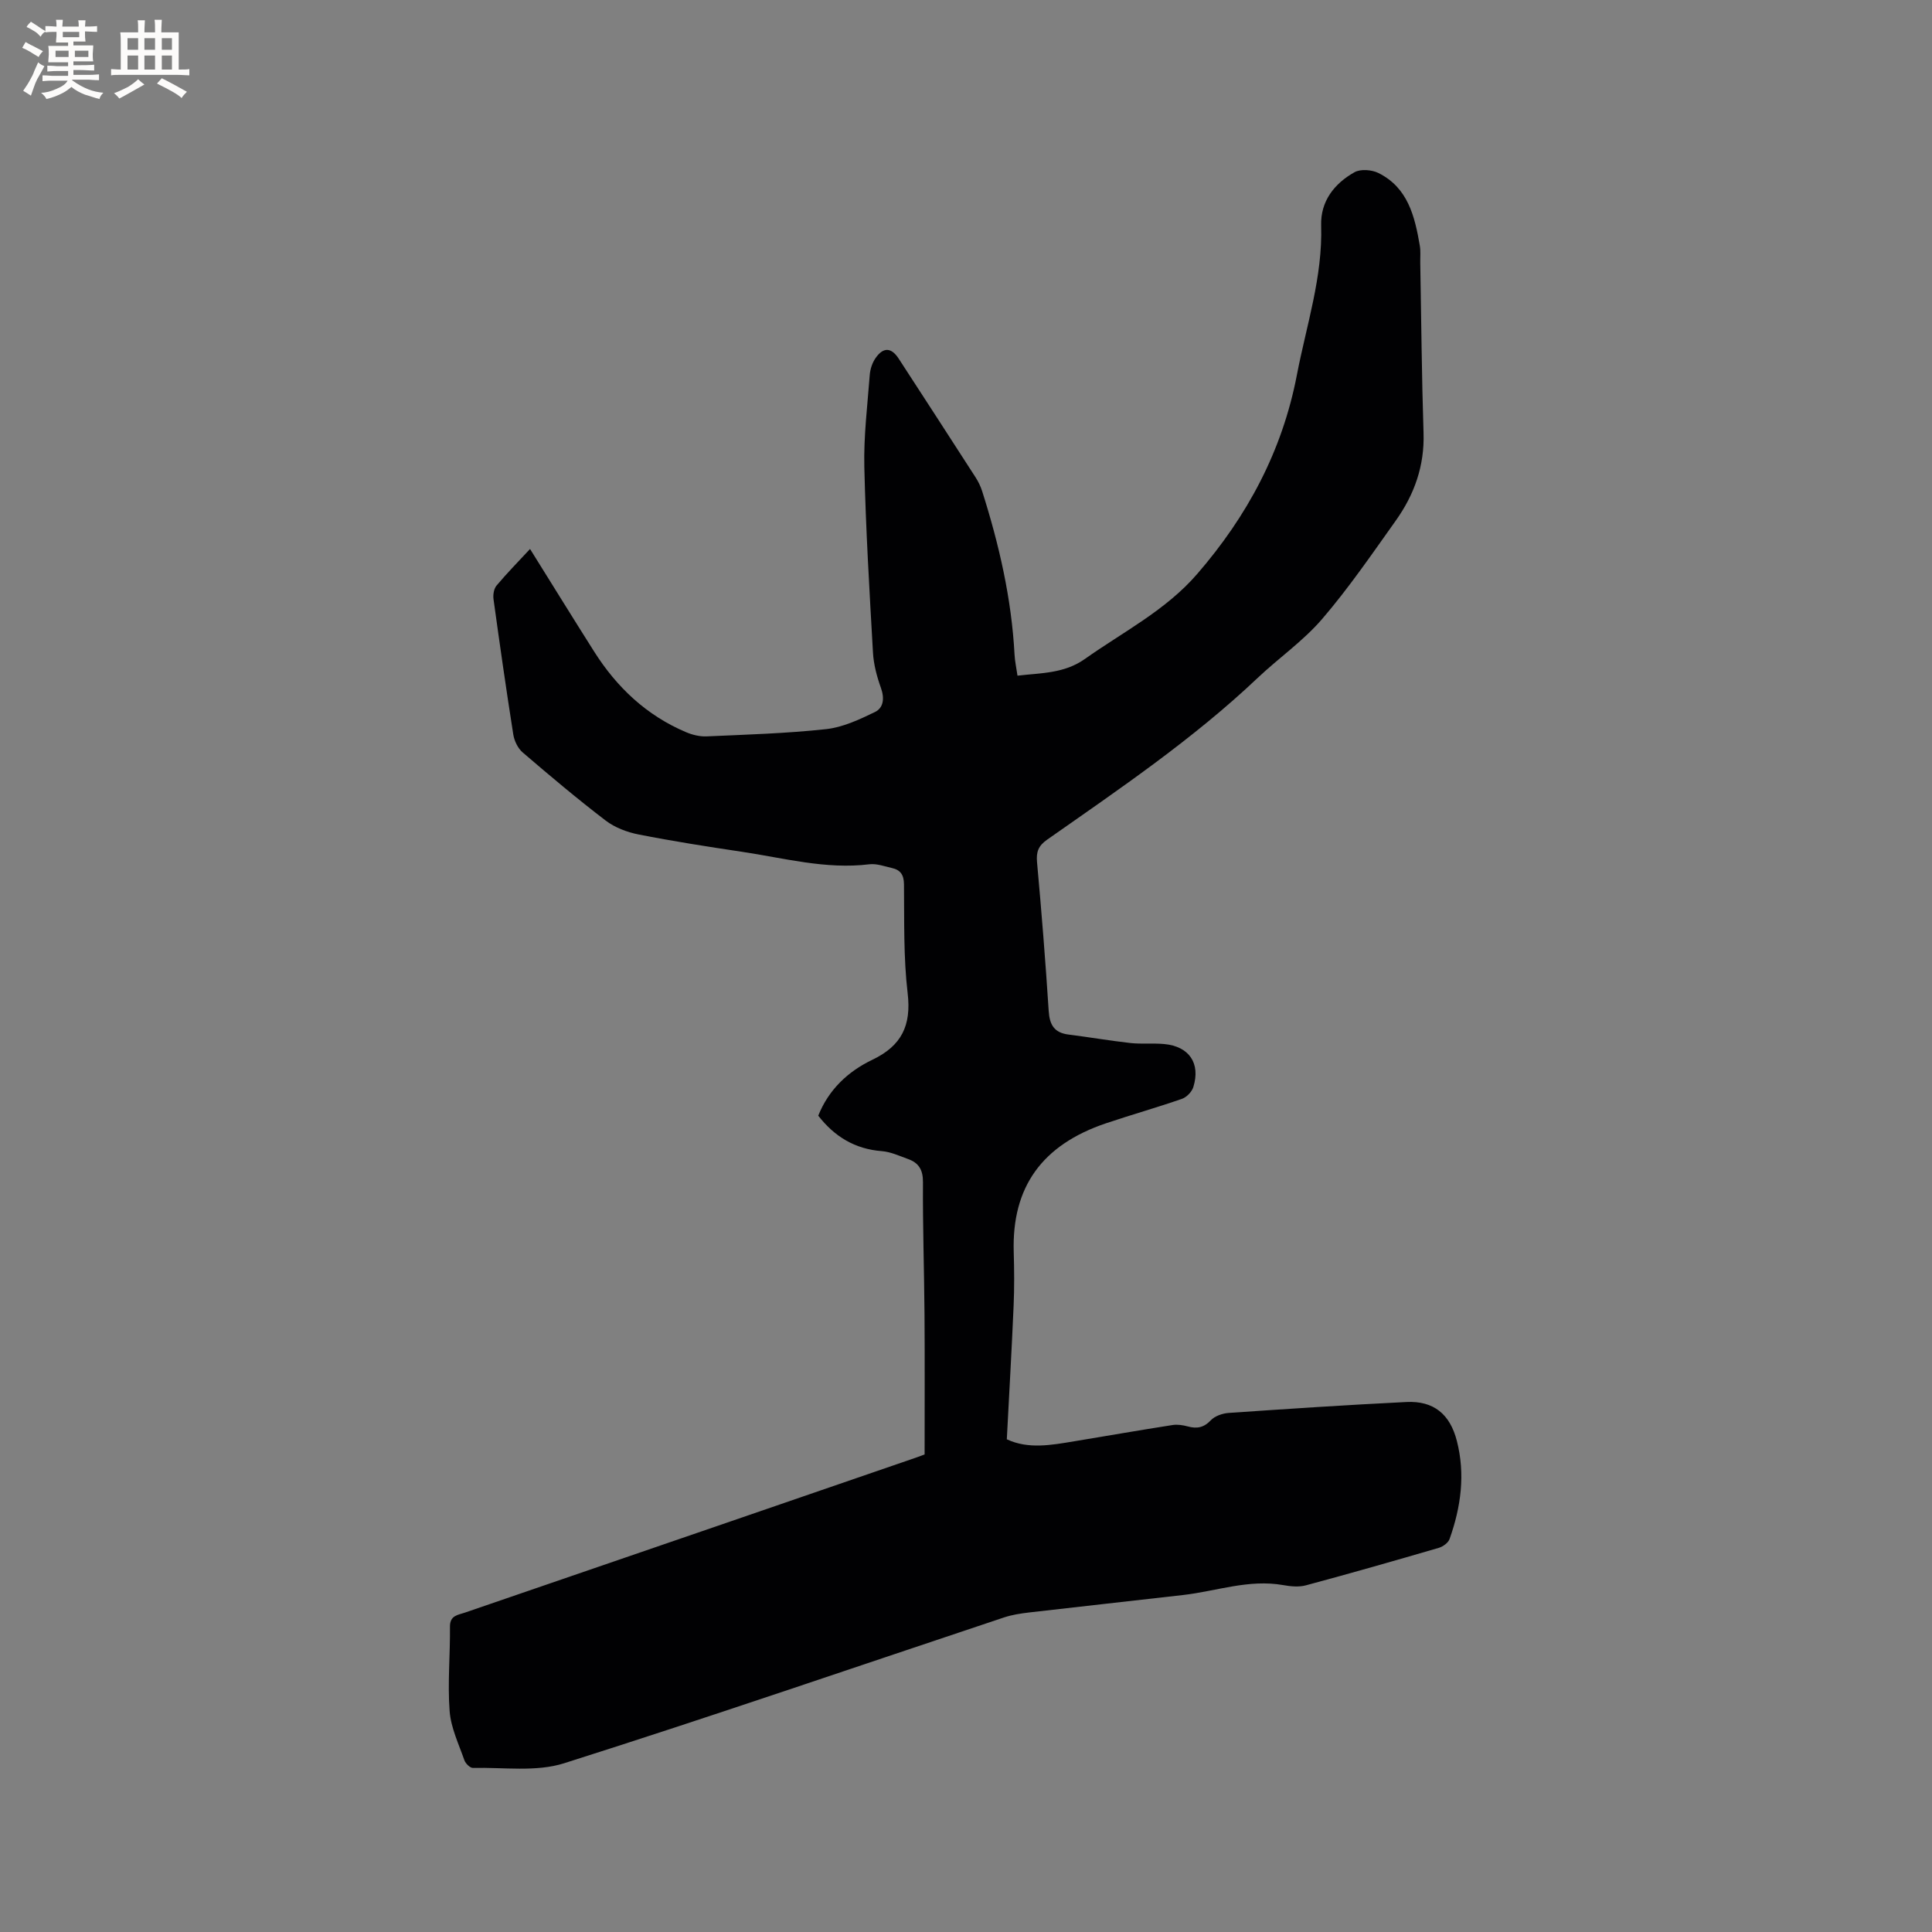 <svg enable-background="new 0 0 400 400" viewBox="0 0 400 400" xmlns="http://www.w3.org/2000/svg"><rect x="0" y="0" width="400" height="400" fill="#808080" stroke="none"/><path d="m191.43 301.13c0-9.74.05-19.38-.02-29.02-.07-9.12-.38-18.23-.32-27.35.02-2.56-.88-4.01-3.1-4.8-1.78-.64-3.59-1.49-5.43-1.63-5.58-.43-9.81-3.04-13.15-7.34 2.15-5.39 6.15-9.16 11.19-11.57 6.05-2.89 8.11-7.08 7.32-13.78-.88-7.45-.68-15.03-.76-22.56-.02-1.98-.75-2.98-2.51-3.37-1.54-.35-3.15-.95-4.65-.77-9.03 1.11-17.7-1.3-26.47-2.6-7.12-1.06-14.24-2.18-21.31-3.57-2.38-.47-4.91-1.42-6.82-2.88-5.89-4.5-11.56-9.28-17.19-14.11-.99-.85-1.73-2.39-1.94-3.71-1.47-9.31-2.8-18.65-4.09-27.99-.13-.92.06-2.17.62-2.84 2.17-2.58 4.54-5 6.94-7.58 4.5 7.21 8.84 14.24 13.26 21.22 4.7 7.43 10.86 13.25 19.04 16.71 1.31.56 2.85.93 4.26.87 8.26-.37 16.54-.61 24.74-1.5 3.47-.38 6.89-1.99 10.1-3.54 1.8-.87 2.01-2.86 1.25-4.99-.84-2.34-1.51-4.85-1.65-7.32-.73-12.8-1.49-25.61-1.79-38.42-.15-6.34.64-12.7 1.12-19.04.09-1.21.52-2.54 1.21-3.52 1.61-2.32 3.27-2.21 4.79.13 5.31 8.17 10.62 16.35 15.9 24.55.57.88 1.04 1.85 1.36 2.84 3.51 11.03 6.1 22.26 6.72 33.87.07 1.36.37 2.7.61 4.37 4.91-.58 9.66-.42 13.97-3.47 7.93-5.62 16.71-10.04 23.23-17.58 10.39-12.01 17.62-25.46 20.65-41.23 1.97-10.27 5.35-20.26 5.02-30.94-.15-5 2.73-8.68 6.92-11.02 1.26-.7 3.57-.51 4.94.17 6.13 3.05 7.53 9 8.57 15.06.19 1.14.07 2.33.09 3.49.21 11.76.3 23.53.68 35.29.22 6.8-1.92 12.75-5.75 18.13-4.92 6.91-9.73 13.94-15.24 20.36-3.9 4.54-8.97 8.06-13.36 12.21-13.37 12.67-28.57 22.96-43.58 33.48-1.83 1.28-2.29 2.54-2.09 4.7.93 10.24 1.75 20.49 2.41 30.75.18 2.88 1.14 4.52 4.08 4.9 4.3.54 8.57 1.28 12.87 1.76 2.31.25 4.67-.01 6.99.21 5.13.48 7.53 3.97 6.01 8.89-.3.99-1.38 2.11-2.35 2.45-5.2 1.81-10.5 3.3-15.72 5.06-13.33 4.49-19.51 13.28-19.12 26.61.11 3.71.14 7.43-.02 11.13-.39 9.1-.92 18.2-1.41 27.69 4.44 2.09 9.22 1.2 13.98.41 6.77-1.12 13.53-2.3 20.32-3.36 1.01-.16 2.14.01 3.14.28 1.9.52 3.33.28 4.8-1.27.84-.89 2.42-1.43 3.71-1.52 12.25-.84 24.51-1.66 36.78-2.26 5.62-.28 9.03 2.49 10.45 8.07 1.77 6.9.84 13.68-1.51 20.29-.28.8-1.38 1.59-2.25 1.84-9.15 2.67-18.31 5.29-27.51 7.76-1.46.39-3.16.22-4.68-.05-7.12-1.27-13.83 1.26-20.73 2.05-10.61 1.22-21.24 2.38-31.85 3.61-1.77.21-3.57.48-5.25 1.04-30.33 10.11-60.57 20.52-91.05 30.18-5.82 1.85-12.57.82-18.89.97-.59.01-1.52-.91-1.76-1.58-1.17-3.36-2.8-6.73-3.06-10.19-.44-5.79.13-11.65.07-17.48-.02-2.35 1.67-2.41 3.08-2.9 18.02-6.2 36.04-12.38 54.06-18.56 12.72-4.37 25.43-8.74 38.14-13.12 1.01-.33 1.99-.7 2.99-1.07z" fill="#010103"/><g fill="#fcfbfa"><path d="m6.8 9.5c.6.3 1.3.7 2.1 1.1-.4.4-.7.8-.9 1.2-.7-.4-1.3-.8-1.8-1.1s-1.1-.6-1.6-.8c.2-.4.5-.8.7-1.2.4.2.8.5 1.5.8zm.9 6.9c-.3.6-.5 1.1-.7 1.7s-.4 1.1-.6 1.7c-.6-.4-1.1-.7-1.6-1 .7-1 1.2-1.8 1.5-2.4.3-.5.6-1.1.8-1.7.3-.6.5-1.2.8-1.8.3.3.8.6 1.3.8-.7 1.3-1.2 2.2-1.5 2.7zm.1-11c.4.3 1 .7 1.7 1.1-.5.2-.8.6-1.1 1.1-.5-.6-1-1-1.4-1.2s-.9-.6-1.5-.8c.2-.4.5-.7.9-1.1.5.3.9.6 1.4.9zm10.5 13.1c1 .4 2 .6 3.1.7-.4.4-.7.8-.8 1.3-.9-.2-1.9-.6-3-.9-1-.4-2-.9-2.8-1.6-.5.4-1.1.9-1.9 1.3s-1.9.9-3.3 1.2c-.1-.3-.5-.8-1.1-1.3 1 0 2.1-.3 3.2-.8 1.2-.5 1.9-1 2.3-1.7h-3.2c-.4 0-1 0-2 .1v-1.2c1 0 1.7.1 2 .1h3.3v-1h-2.3c-.2 0-.9 0-2 .1v-1.2c1.2 0 1.9.1 2 .1h2.3v-.8h-4.1c0-.7.1-1.2.1-1.6 0-.5 0-1.1-.1-1.8h4.1v-.7h-2.5c0-.6.1-1.1.1-1.6v-.6h-.5c-.4 0-1 0-1.8.1v-1.3c1.2 0 1.9.1 2.1.1h.2c0-.3 0-.8-.1-1.4h1.4c0 .6-.1 1-.1 1.4h3.4c0-.4 0-.8-.1-1.3h1.5c0 .4-.1.9-.1 1.3.7 0 1.5 0 2.5-.1v1.2c-1 0-1.8-.1-2.5-.1v.6c0 .3 0 .8.1 1.5h-2.5v.8h4.1c0 .7-.1 1.3-.1 1.8s0 1 .1 1.5h-4.1v.8h1.4c.8 0 1.8 0 2.9-.1v1.2c-1 0-1.9-.1-2.8-.1h-1.5v1h3.2c.3 0 1 0 2.1-.1v1.2c-1.1 0-1.8-.1-2.1-.1h-3.4l-.1.1c1.4 1 2.4 1.5 3.4 1.9zm-4.1-6.7v-1.3h-2.7v1.3zm2.2-4.1v-1.1h-3.4v1.1zm1.9 4.1v-1.3h-2.8v1.3z"/><path d="m37 6.7v2.3 5.4c1 0 1.8 0 2.2-.1v1.3c-.6 0-1.5-.1-2.5-.1h-11.9c-.7 0-1.3 0-1.8.1v-1.3c.5 0 1.1.1 2 .1v-5.2c0-1 0-1.8-.1-2.5h3.7c0-1.3 0-2.1-.1-2.5h1.5c0 .4-.1 1.3-.1 2.5h2.2c0-1.2 0-2.1-.1-2.6h1.5c0 .4-.1 1.3-.1 2.6zm-12.3 13.7c-.3-.4-.7-.8-1.1-1.1 1.1-.4 2.1-.9 2.9-1.3.8-.5 1.5-1 2.1-1.6.4.4.9.8 1.3 1.1-2.5 1.4-4.2 2.4-5.2 2.9zm3.9-10.1v-2.4h-2.2v2.4zm0 4.1v-2.9h-2.2v2.9zm3.5-4.1v-2.4h-2.2v2.4zm0 4.1v-2.9h-2.2v2.9zm.4 2.9 1-1.1c.6.3 1.4.7 2.5 1.3s2 1.1 2.7 1.5c-.4.4-.8.8-1.1 1.3-.8-.8-2.5-1.7-5.1-3zm3.1-7v-2.4h-2.1v2.4zm0 4.1v-2.9h-2.1v2.9z"/></g></svg>